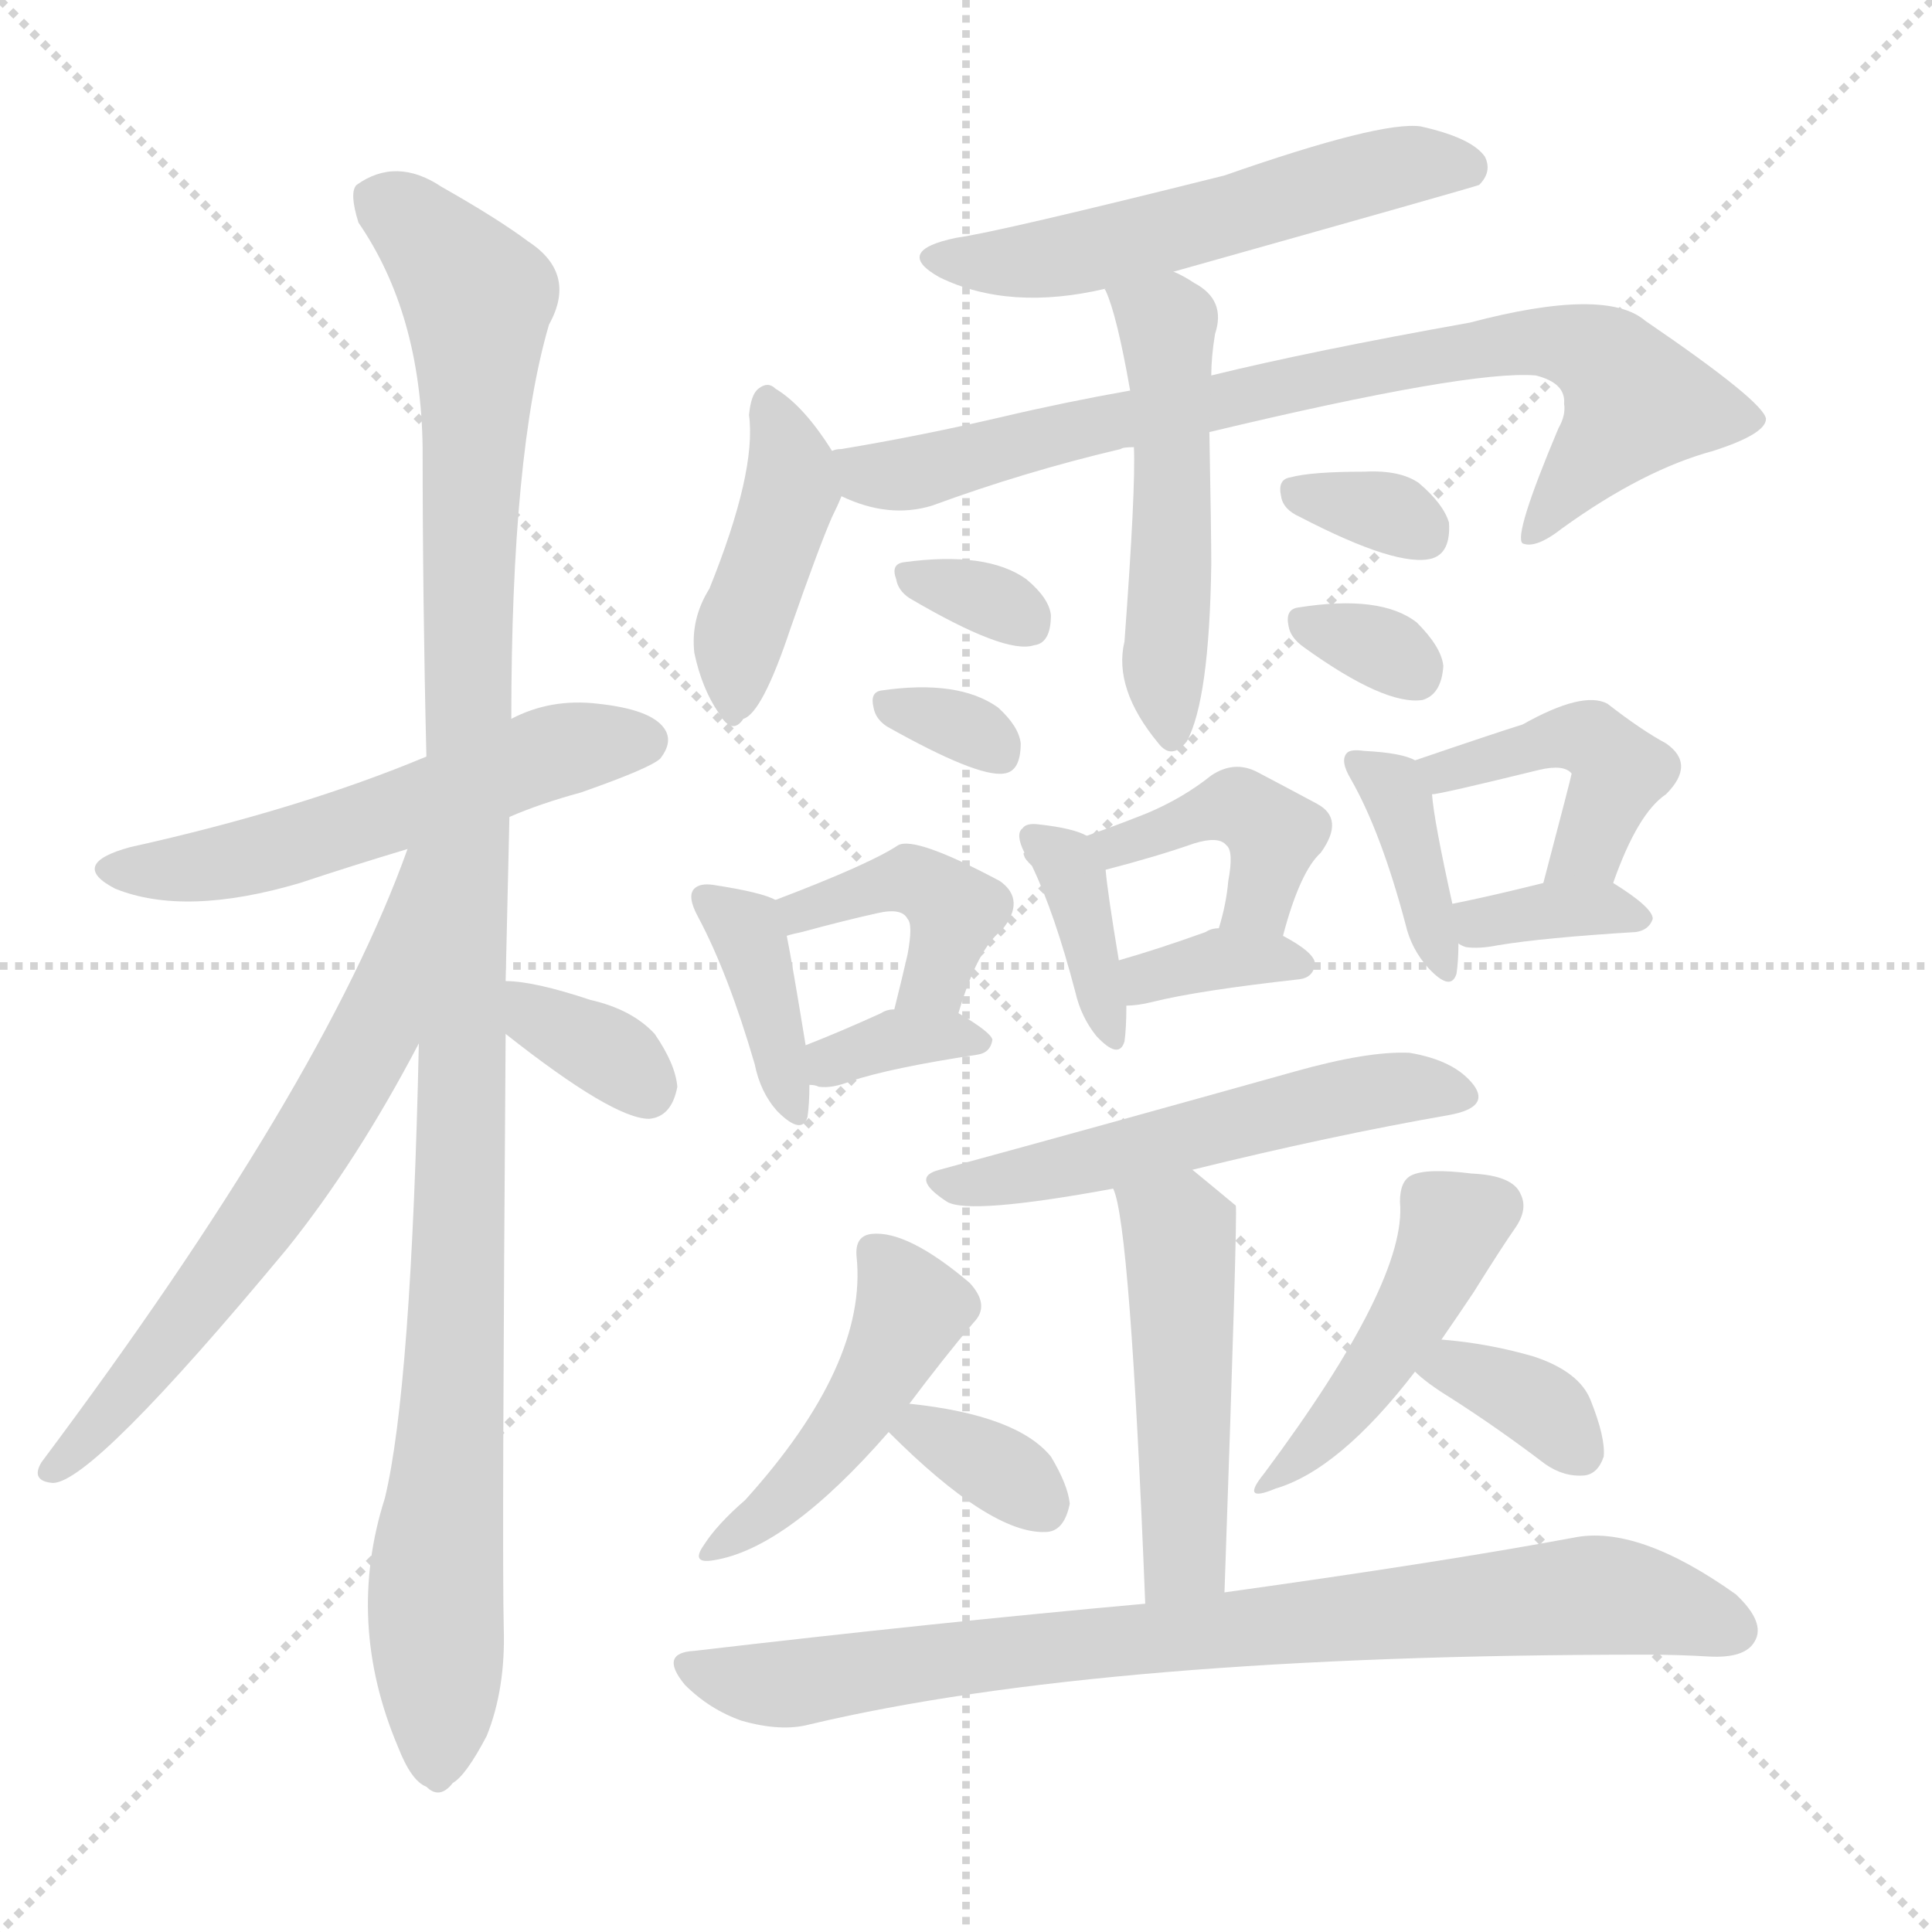 <svg version="1.1" viewBox="0 0 1024 1024" xmlns="http://www.w3.org/2000/svg">
  <g stroke="lightgray" stroke-dasharray="1,1" stroke-width="1" transform="scale(4, 4)">
    <line x1="0" y1="0" x2="256" y2="256"></line>
    <line x1="256" y1="0" x2="0" y2="256"></line>
    <line x1="128" y1="0" x2="128" y2="256"></line>
    <line x1="0" y1="128" x2="256" y2="128"></line>
  </g>
  <g transform="scale(1, -1) translate(0, -900)">
    <style type="text/css">
      
        @keyframes keyframes0 {
          from {
            stroke: blue;
            stroke-dashoffset: 545;
            stroke-width: 128;
          }
          64% {
            animation-timing-function: step-end;
            stroke: blue;
            stroke-dashoffset: 0;
            stroke-width: 128;
          }
          to {
            stroke: black;
            stroke-width: 1024;
          }
        }
        #make-me-a-hanzi-animation-0 {
          animation: keyframes0 0.694s both;
          animation-delay: 0s;
          animation-timing-function: linear;
        }
      
        @keyframes keyframes1 {
          from {
            stroke: blue;
            stroke-dashoffset: 1106;
            stroke-width: 128;
          }
          78% {
            animation-timing-function: step-end;
            stroke: blue;
            stroke-dashoffset: 0;
            stroke-width: 128;
          }
          to {
            stroke: black;
            stroke-width: 1024;
          }
        }
        #make-me-a-hanzi-animation-1 {
          animation: keyframes1 1.15s both;
          animation-delay: 0.694s;
          animation-timing-function: linear;
        }
      
        @keyframes keyframes2 {
          from {
            stroke: blue;
            stroke-dashoffset: 639;
            stroke-width: 128;
          }
          68% {
            animation-timing-function: step-end;
            stroke: blue;
            stroke-dashoffset: 0;
            stroke-width: 128;
          }
          to {
            stroke: black;
            stroke-width: 1024;
          }
        }
        #make-me-a-hanzi-animation-2 {
          animation: keyframes2 0.77s both;
          animation-delay: 1.844s;
          animation-timing-function: linear;
        }
      
        @keyframes keyframes3 {
          from {
            stroke: blue;
            stroke-dashoffset: 344;
            stroke-width: 128;
          }
          53% {
            animation-timing-function: step-end;
            stroke: blue;
            stroke-dashoffset: 0;
            stroke-width: 128;
          }
          to {
            stroke: black;
            stroke-width: 1024;
          }
        }
        #make-me-a-hanzi-animation-3 {
          animation: keyframes3 0.53s both;
          animation-delay: 2.614s;
          animation-timing-function: linear;
        }
      
        @keyframes keyframes4 {
          from {
            stroke: blue;
            stroke-dashoffset: 542;
            stroke-width: 128;
          }
          64% {
            animation-timing-function: step-end;
            stroke: blue;
            stroke-dashoffset: 0;
            stroke-width: 128;
          }
          to {
            stroke: black;
            stroke-width: 1024;
          }
        }
        #make-me-a-hanzi-animation-4 {
          animation: keyframes4 0.691s both;
          animation-delay: 3.144s;
          animation-timing-function: linear;
        }
      
        @keyframes keyframes5 {
          from {
            stroke: blue;
            stroke-dashoffset: 418;
            stroke-width: 128;
          }
          58% {
            animation-timing-function: step-end;
            stroke: blue;
            stroke-dashoffset: 0;
            stroke-width: 128;
          }
          to {
            stroke: black;
            stroke-width: 1024;
          }
        }
        #make-me-a-hanzi-animation-5 {
          animation: keyframes5 0.59s both;
          animation-delay: 3.835s;
          animation-timing-function: linear;
        }
      
        @keyframes keyframes6 {
          from {
            stroke: blue;
            stroke-dashoffset: 792;
            stroke-width: 128;
          }
          72% {
            animation-timing-function: step-end;
            stroke: blue;
            stroke-dashoffset: 0;
            stroke-width: 128;
          }
          to {
            stroke: black;
            stroke-width: 1024;
          }
        }
        #make-me-a-hanzi-animation-6 {
          animation: keyframes6 0.895s both;
          animation-delay: 4.425s;
          animation-timing-function: linear;
        }
      
        @keyframes keyframes7 {
          from {
            stroke: blue;
            stroke-dashoffset: 497;
            stroke-width: 128;
          }
          62% {
            animation-timing-function: step-end;
            stroke: blue;
            stroke-dashoffset: 0;
            stroke-width: 128;
          }
          to {
            stroke: black;
            stroke-width: 1024;
          }
        }
        #make-me-a-hanzi-animation-7 {
          animation: keyframes7 0.654s both;
          animation-delay: 5.319s;
          animation-timing-function: linear;
        }
      
        @keyframes keyframes8 {
          from {
            stroke: blue;
            stroke-dashoffset: 320;
            stroke-width: 128;
          }
          51% {
            animation-timing-function: step-end;
            stroke: blue;
            stroke-dashoffset: 0;
            stroke-width: 128;
          }
          to {
            stroke: black;
            stroke-width: 1024;
          }
        }
        #make-me-a-hanzi-animation-8 {
          animation: keyframes8 0.51s both;
          animation-delay: 5.974s;
          animation-timing-function: linear;
        }
      
        @keyframes keyframes9 {
          from {
            stroke: blue;
            stroke-dashoffset: 316;
            stroke-width: 128;
          }
          51% {
            animation-timing-function: step-end;
            stroke: blue;
            stroke-dashoffset: 0;
            stroke-width: 128;
          }
          to {
            stroke: black;
            stroke-width: 1024;
          }
        }
        #make-me-a-hanzi-animation-9 {
          animation: keyframes9 0.507s both;
          animation-delay: 6.484s;
          animation-timing-function: linear;
        }
      
        @keyframes keyframes10 {
          from {
            stroke: blue;
            stroke-dashoffset: 324;
            stroke-width: 128;
          }
          51% {
            animation-timing-function: step-end;
            stroke: blue;
            stroke-dashoffset: 0;
            stroke-width: 128;
          }
          to {
            stroke: black;
            stroke-width: 1024;
          }
        }
        #make-me-a-hanzi-animation-10 {
          animation: keyframes10 0.514s both;
          animation-delay: 6.991s;
          animation-timing-function: linear;
        }
      
        @keyframes keyframes11 {
          from {
            stroke: blue;
            stroke-dashoffset: 318;
            stroke-width: 128;
          }
          51% {
            animation-timing-function: step-end;
            stroke: blue;
            stroke-dashoffset: 0;
            stroke-width: 128;
          }
          to {
            stroke: black;
            stroke-width: 1024;
          }
        }
        #make-me-a-hanzi-animation-11 {
          animation: keyframes11 0.509s both;
          animation-delay: 7.505s;
          animation-timing-function: linear;
        }
      
        @keyframes keyframes12 {
          from {
            stroke: blue;
            stroke-dashoffset: 380;
            stroke-width: 128;
          }
          55% {
            animation-timing-function: step-end;
            stroke: blue;
            stroke-dashoffset: 0;
            stroke-width: 128;
          }
          to {
            stroke: black;
            stroke-width: 1024;
          }
        }
        #make-me-a-hanzi-animation-12 {
          animation: keyframes12 0.559s both;
          animation-delay: 8.014s;
          animation-timing-function: linear;
        }
      
        @keyframes keyframes13 {
          from {
            stroke: blue;
            stroke-dashoffset: 408;
            stroke-width: 128;
          }
          57% {
            animation-timing-function: step-end;
            stroke: blue;
            stroke-dashoffset: 0;
            stroke-width: 128;
          }
          to {
            stroke: black;
            stroke-width: 1024;
          }
        }
        #make-me-a-hanzi-animation-13 {
          animation: keyframes13 0.582s both;
          animation-delay: 8.573s;
          animation-timing-function: linear;
        }
      
        @keyframes keyframes14 {
          from {
            stroke: blue;
            stroke-dashoffset: 346;
            stroke-width: 128;
          }
          53% {
            animation-timing-function: step-end;
            stroke: blue;
            stroke-dashoffset: 0;
            stroke-width: 128;
          }
          to {
            stroke: black;
            stroke-width: 1024;
          }
        }
        #make-me-a-hanzi-animation-14 {
          animation: keyframes14 0.532s both;
          animation-delay: 9.155s;
          animation-timing-function: linear;
        }
      
        @keyframes keyframes15 {
          from {
            stroke: blue;
            stroke-dashoffset: 369;
            stroke-width: 128;
          }
          55% {
            animation-timing-function: step-end;
            stroke: blue;
            stroke-dashoffset: 0;
            stroke-width: 128;
          }
          to {
            stroke: black;
            stroke-width: 1024;
          }
        }
        #make-me-a-hanzi-animation-15 {
          animation: keyframes15 0.55s both;
          animation-delay: 9.687s;
          animation-timing-function: linear;
        }
      
        @keyframes keyframes16 {
          from {
            stroke: blue;
            stroke-dashoffset: 412;
            stroke-width: 128;
          }
          57% {
            animation-timing-function: step-end;
            stroke: blue;
            stroke-dashoffset: 0;
            stroke-width: 128;
          }
          to {
            stroke: black;
            stroke-width: 1024;
          }
        }
        #make-me-a-hanzi-animation-16 {
          animation: keyframes16 0.585s both;
          animation-delay: 10.237s;
          animation-timing-function: linear;
        }
      
        @keyframes keyframes17 {
          from {
            stroke: blue;
            stroke-dashoffset: 348;
            stroke-width: 128;
          }
          53% {
            animation-timing-function: step-end;
            stroke: blue;
            stroke-dashoffset: 0;
            stroke-width: 128;
          }
          to {
            stroke: black;
            stroke-width: 1024;
          }
        }
        #make-me-a-hanzi-animation-17 {
          animation: keyframes17 0.533s both;
          animation-delay: 10.822s;
          animation-timing-function: linear;
        }
      
        @keyframes keyframes18 {
          from {
            stroke: blue;
            stroke-dashoffset: 376;
            stroke-width: 128;
          }
          55% {
            animation-timing-function: step-end;
            stroke: blue;
            stroke-dashoffset: 0;
            stroke-width: 128;
          }
          to {
            stroke: black;
            stroke-width: 1024;
          }
        }
        #make-me-a-hanzi-animation-18 {
          animation: keyframes18 0.556s both;
          animation-delay: 11.355s;
          animation-timing-function: linear;
        }
      
        @keyframes keyframes19 {
          from {
            stroke: blue;
            stroke-dashoffset: 431;
            stroke-width: 128;
          }
          58% {
            animation-timing-function: step-end;
            stroke: blue;
            stroke-dashoffset: 0;
            stroke-width: 128;
          }
          to {
            stroke: black;
            stroke-width: 1024;
          }
        }
        #make-me-a-hanzi-animation-19 {
          animation: keyframes19 0.601s both;
          animation-delay: 11.911s;
          animation-timing-function: linear;
        }
      
        @keyframes keyframes20 {
          from {
            stroke: blue;
            stroke-dashoffset: 354;
            stroke-width: 128;
          }
          54% {
            animation-timing-function: step-end;
            stroke: blue;
            stroke-dashoffset: 0;
            stroke-width: 128;
          }
          to {
            stroke: black;
            stroke-width: 1024;
          }
        }
        #make-me-a-hanzi-animation-20 {
          animation: keyframes20 0.538s both;
          animation-delay: 12.512s;
          animation-timing-function: linear;
        }
      
        @keyframes keyframes21 {
          from {
            stroke: blue;
            stroke-dashoffset: 535;
            stroke-width: 128;
          }
          64% {
            animation-timing-function: step-end;
            stroke: blue;
            stroke-dashoffset: 0;
            stroke-width: 128;
          }
          to {
            stroke: black;
            stroke-width: 1024;
          }
        }
        #make-me-a-hanzi-animation-21 {
          animation: keyframes21 0.685s both;
          animation-delay: 13.05s;
          animation-timing-function: linear;
        }
      
        @keyframes keyframes22 {
          from {
            stroke: blue;
            stroke-dashoffset: 485;
            stroke-width: 128;
          }
          61% {
            animation-timing-function: step-end;
            stroke: blue;
            stroke-dashoffset: 0;
            stroke-width: 128;
          }
          to {
            stroke: black;
            stroke-width: 1024;
          }
        }
        #make-me-a-hanzi-animation-22 {
          animation: keyframes22 0.645s both;
          animation-delay: 13.736s;
          animation-timing-function: linear;
        }
      
        @keyframes keyframes23 {
          from {
            stroke: blue;
            stroke-dashoffset: 453;
            stroke-width: 128;
          }
          60% {
            animation-timing-function: step-end;
            stroke: blue;
            stroke-dashoffset: 0;
            stroke-width: 128;
          }
          to {
            stroke: black;
            stroke-width: 1024;
          }
        }
        #make-me-a-hanzi-animation-23 {
          animation: keyframes23 0.619s both;
          animation-delay: 14.38s;
          animation-timing-function: linear;
        }
      
        @keyframes keyframes24 {
          from {
            stroke: blue;
            stroke-dashoffset: 338;
            stroke-width: 128;
          }
          52% {
            animation-timing-function: step-end;
            stroke: blue;
            stroke-dashoffset: 0;
            stroke-width: 128;
          }
          to {
            stroke: black;
            stroke-width: 1024;
          }
        }
        #make-me-a-hanzi-animation-24 {
          animation: keyframes24 0.525s both;
          animation-delay: 14.999s;
          animation-timing-function: linear;
        }
      
        @keyframes keyframes25 {
          from {
            stroke: blue;
            stroke-dashoffset: 442;
            stroke-width: 128;
          }
          59% {
            animation-timing-function: step-end;
            stroke: blue;
            stroke-dashoffset: 0;
            stroke-width: 128;
          }
          to {
            stroke: black;
            stroke-width: 1024;
          }
        }
        #make-me-a-hanzi-animation-25 {
          animation: keyframes25 0.61s both;
          animation-delay: 15.524s;
          animation-timing-function: linear;
        }
      
        @keyframes keyframes26 {
          from {
            stroke: blue;
            stroke-dashoffset: 348;
            stroke-width: 128;
          }
          53% {
            animation-timing-function: step-end;
            stroke: blue;
            stroke-dashoffset: 0;
            stroke-width: 128;
          }
          to {
            stroke: black;
            stroke-width: 1024;
          }
        }
        #make-me-a-hanzi-animation-26 {
          animation: keyframes26 0.533s both;
          animation-delay: 16.134s;
          animation-timing-function: linear;
        }
      
        @keyframes keyframes27 {
          from {
            stroke: blue;
            stroke-dashoffset: 815;
            stroke-width: 128;
          }
          73% {
            animation-timing-function: step-end;
            stroke: blue;
            stroke-dashoffset: 0;
            stroke-width: 128;
          }
          to {
            stroke: black;
            stroke-width: 1024;
          }
        }
        #make-me-a-hanzi-animation-27 {
          animation: keyframes27 0.913s both;
          animation-delay: 16.667s;
          animation-timing-function: linear;
        }
      
    </style>
    
      <path d="M 270 467 Q 286 474 308 480 Q 345 493 350 498 Q 357 507 352 514 Q 345 524 317 527 Q 292 530 271 519 L 226 499 Q 159 471 69 451 Q 36 442 61 429 Q 98 414 159 432 Q 186 441 216 450 L 270 467 Z" fill="lightgray"></path>
    
      <path d="M 222 347 Q 218 164 204 106 Q 183 40 211 -26 Q 218 -44 226 -47 Q 233 -54 240 -45 Q 247 -41 258 -20 Q 268 5 267 37 Q 266 77 268 352 L 268 380 Q 269 422 270 467 L 271 519 Q 271 660 291 728 Q 306 755 280 772 Q 264 784 234 801 Q 210 817 189 802 Q 185 798 190 782 Q 223 734 224 663 Q 224 582 226 499 L 222 347 Z" fill="lightgray"></path>
    
      <path d="M 216 450 Q 171 324 22 125 Q 16 115 28 114 Q 49 114 152 238 Q 189 284 222 347 C 292 478 226 478 216 450 Z" fill="lightgray"></path>
    
      <path d="M 268 352 Q 325 307 344 307 Q 356 308 359 324 Q 358 336 347 352 Q 335 365 313 370 Q 283 380 268 380 C 238 381 244 371 268 352 Z" fill="lightgray"></path>
    
      <path d="M 622 756 Q 782 801 784 802 Q 791 809 787 817 Q 780 827 753 833 Q 732 836 649 807 Q 529 777 507 774 Q 473 767 498 753 Q 535 735 586 747 L 622 756 Z" fill="lightgray"></path>
    
      <path d="M 441 661 Q 426 685 411 694 Q 407 698 402 694 Q 398 691 397 680 Q 401 650 376 588 Q 366 572 368 554 Q 372 535 381 522 Q 388 510 394 519 Q 404 522 419 567 Q 434 610 441 626 Q 444 632 446 637 C 450 647 450 647 441 661 Z" fill="lightgray"></path>
    
      <path d="M 641 671 Q 779 704 814 701 Q 830 697 829 686 Q 830 680 826 673 Q 802 616 807 612 Q 814 609 828 620 Q 871 651 908 661 Q 936 670 936 678 Q 935 687 872 730 Q 851 748 779 729 Q 695 714 642 701 L 599 693 Q 565 687 531 679 Q 488 669 446 662 Q 443 662 441 661 C 411 656 418 647 446 637 Q 471 625 494 632 Q 543 650 594 662 Q 595 663 601 663 L 641 671 Z" fill="lightgray"></path>
    
      <path d="M 601 663 Q 602 641 596 560 Q 590 535 614 506 Q 621 497 629 507 Q 641 529 642 601 Q 642 617 641 671 L 642 701 Q 642 711 644 723 Q 650 741 633 750 Q 627 754 622 756 C 595 770 576 775 586 747 Q 585 747 586 746 Q 592 733 599 693 L 601 663 Z" fill="lightgray"></path>
    
      <path d="M 482 583 Q 533 553 548 558 Q 557 559 557 574 Q 556 583 544 593 Q 523 608 479 602 Q 472 601 475 593 Q 476 587 482 583 Z" fill="lightgray"></path>
    
      <path d="M 470 515 Q 518 488 532 490 Q 541 491 541 506 Q 540 515 529 525 Q 508 540 467 534 Q 461 533 463 525 Q 464 519 470 515 Z" fill="lightgray"></path>
    
      <path d="M 689 626 Q 741 599 759 604 Q 769 607 768 623 Q 765 633 752 644 Q 742 651 723 650 Q 695 650 684 647 Q 677 646 679 637 Q 680 630 689 626 Z" fill="lightgray"></path>
    
      <path d="M 691 557 Q 734 526 754 529 Q 764 532 765 547 Q 764 557 751 570 Q 732 585 688 578 Q 681 577 683 568 Q 684 562 691 557 Z" fill="lightgray"></path>
    
      <path d="M 411 423 Q 404 427 378 431 Q 371 432 368 429 Q 364 425 370 414 Q 386 384 400 336 Q 403 321 412 311 Q 425 298 428 308 Q 429 315 429 325 L 427 346 Q 420 389 417 404 C 414 422 414 422 411 423 Z" fill="lightgray"></path>
    
      <path d="M 508 363 Q 518 397 531 407 Q 544 423 530 433 Q 485 457 476 452 Q 461 442 411 423 C 383 412 388 396 417 404 Q 420 405 425 406 Q 447 412 465 416 Q 478 419 481 413 Q 484 410 481 394 Q 478 381 474 365 C 467 336 499 334 508 363 Z" fill="lightgray"></path>
    
      <path d="M 429 325 Q 432 325 434 324 Q 441 323 451 327 Q 472 334 518 341 Q 525 342 526 349 Q 525 353 508 363 L 474 365 Q 470 365 467 363 Q 445 353 427 346 C 399 335 399 329 429 325 Z" fill="lightgray"></path>
    
      <path d="M 576 457 Q 569 461 551 463 Q 544 464 542 461 Q 538 458 543 448 Q 542 448 543 446 Q 543 445 547 441 Q 559 416 570 374 Q 573 361 581 351 Q 593 338 596 348 Q 597 355 597 367 L 593 391 Q 587 427 586 439 C 585 453 585 453 576 457 Z" fill="lightgray"></path>
    
      <path d="M 680 404 Q 689 438 700 448 Q 713 466 698 474 Q 685 481 666 491 Q 654 497 642 489 Q 627 477 608 469 Q 593 463 576 457 C 548 447 557 431 586 439 Q 613 446 633 453 Q 646 457 650 452 Q 654 449 651 433 Q 650 421 646 408 C 638 379 672 375 680 404 Z" fill="lightgray"></path>
    
      <path d="M 597 367 Q 603 367 611 369 Q 635 375 689 381 Q 696 382 697 389 Q 697 395 680 404 L 646 408 Q 642 408 639 406 Q 614 397 593 391 C 564 383 567 366 597 367 Z" fill="lightgray"></path>
    
      <path d="M 750 497 Q 743 501 723 502 Q 716 503 714 501 Q 710 497 716 487 Q 732 459 745 410 Q 748 397 757 387 Q 769 374 772 384 Q 773 391 773 400 L 770 420 Q 760 465 759 479 C 758 494 758 494 750 497 Z" fill="lightgray"></path>
    
      <path d="M 855 432 Q 868 469 883 479 Q 899 495 883 506 Q 870 513 852 527 Q 839 534 807 516 Q 794 512 750 497 C 722 487 729 474 759 479 Q 763 479 816 492 Q 829 495 833 490 Q 833 489 818 432 C 810 403 845 404 855 432 Z" fill="lightgray"></path>
    
      <path d="M 773 400 Q 774 399 777 398 Q 784 397 794 399 Q 818 403 867 406 Q 874 407 876 413 Q 876 419 855 432 C 845 439 845 439 818 432 Q 790 425 770 421 Q 769 421 770 420 C 755 410 755 410 773 400 Z" fill="lightgray"></path>
    
      <path d="M 632 280 Q 705 298 768 309 Q 790 313 781 325 Q 771 338 747 342 Q 725 343 686 332 Q 586 304 498 280 Q 482 276 502 263 Q 514 256 590 270 L 632 280 Z" fill="lightgray"></path>
    
      <path d="M 649 56 Q 656 257 655 261 Q 643 271 632 280 C 609 299 581 299 590 270 Q 599 252 607 50 C 608 20 648 26 649 56 Z" fill="lightgray"></path>
    
      <path d="M 482 156 Q 500 180 516 199 Q 525 208 514 220 Q 481 248 462 246 Q 453 245 454 234 Q 460 177 395 105 Q 380 92 373 81 Q 366 71 378 73 Q 417 79 471 141 L 482 156 Z" fill="lightgray"></path>
    
      <path d="M 471 141 Q 525 87 554 88 Q 564 88 567 103 Q 566 113 557 128 Q 539 150 482 156 C 453 159 453 159 471 141 Z" fill="lightgray"></path>
    
      <path d="M 764 190 Q 773 203 781 215 Q 796 239 803 249 Q 810 259 806 267 Q 802 277 780 278 Q 756 281 748 277 Q 742 274 742 263 Q 746 221 670 119 Q 657 103 676 111 Q 710 121 750 173 L 764 190 Z" fill="lightgray"></path>
    
      <path d="M 750 173 Q 756 167 769 159 Q 794 143 819 124 Q 829 117 840 118 Q 847 119 850 128 Q 851 138 843 158 Q 837 173 813 181 Q 789 188 764 190 C 734 193 728 193 750 173 Z" fill="lightgray"></path>
    
      <path d="M 607 50 Q 496 40 368 25 Q 349 24 363 7 Q 376 -6 393 -12 Q 414 -18 429 -14 Q 585 23 873 23 Q 889 23 906 22 Q 925 21 930 30 Q 936 40 920 55 Q 868 92 834 85 Q 764 72 649 56 L 607 50 Z" fill="lightgray"></path>
    
    
      <clipPath id="make-me-a-hanzi-clip-0">
        <path d="M 270 467 Q 286 474 308 480 Q 345 493 350 498 Q 357 507 352 514 Q 345 524 317 527 Q 292 530 271 519 L 226 499 Q 159 471 69 451 Q 36 442 61 429 Q 98 414 159 432 Q 186 441 216 450 L 270 467 Z"></path>
      </clipPath>
      <path clip-path="url(#make-me-a-hanzi-clip-0)" d="M 63 441 L 129 445 L 287 500 L 342 507" fill="none" id="make-me-a-hanzi-animation-0" stroke-dasharray="417 834" stroke-linecap="round"></path>
    
      <clipPath id="make-me-a-hanzi-clip-1">
        <path d="M 222 347 Q 218 164 204 106 Q 183 40 211 -26 Q 218 -44 226 -47 Q 233 -54 240 -45 Q 247 -41 258 -20 Q 268 5 267 37 Q 266 77 268 352 L 268 380 Q 269 422 270 467 L 271 519 Q 271 660 291 728 Q 306 755 280 772 Q 264 784 234 801 Q 210 817 189 802 Q 185 798 190 782 Q 223 734 224 663 Q 224 582 226 499 L 222 347 Z"></path>
      </clipPath>
      <path clip-path="url(#make-me-a-hanzi-clip-1)" d="M 201 795 L 253 742 L 245 263 L 231 65 L 231 -33" fill="none" id="make-me-a-hanzi-animation-1" stroke-dasharray="978 1956" stroke-linecap="round"></path>
    
      <clipPath id="make-me-a-hanzi-clip-2">
        <path d="M 216 450 Q 171 324 22 125 Q 16 115 28 114 Q 49 114 152 238 Q 189 284 222 347 C 292 478 226 478 216 450 Z"></path>
      </clipPath>
      <path clip-path="url(#make-me-a-hanzi-clip-2)" d="M 222 445 L 198 351 L 169 301 L 84 181 L 29 121" fill="none" id="make-me-a-hanzi-animation-2" stroke-dasharray="511 1022" stroke-linecap="round"></path>
    
      <clipPath id="make-me-a-hanzi-clip-3">
        <path d="M 268 352 Q 325 307 344 307 Q 356 308 359 324 Q 358 336 347 352 Q 335 365 313 370 Q 283 380 268 380 C 238 381 244 371 268 352 Z"></path>
      </clipPath>
      <path clip-path="url(#make-me-a-hanzi-clip-3)" d="M 273 373 L 287 358 L 328 339 L 343 322" fill="none" id="make-me-a-hanzi-animation-3" stroke-dasharray="216 432" stroke-linecap="round"></path>
    
      <clipPath id="make-me-a-hanzi-clip-4">
        <path d="M 622 756 Q 782 801 784 802 Q 791 809 787 817 Q 780 827 753 833 Q 732 836 649 807 Q 529 777 507 774 Q 473 767 498 753 Q 535 735 586 747 L 622 756 Z"></path>
      </clipPath>
      <path clip-path="url(#make-me-a-hanzi-clip-4)" d="M 500 765 L 560 763 L 743 812 L 780 811" fill="none" id="make-me-a-hanzi-animation-4" stroke-dasharray="414 828" stroke-linecap="round"></path>
    
      <clipPath id="make-me-a-hanzi-clip-5">
        <path d="M 441 661 Q 426 685 411 694 Q 407 698 402 694 Q 398 691 397 680 Q 401 650 376 588 Q 366 572 368 554 Q 372 535 381 522 Q 388 510 394 519 Q 404 522 419 567 Q 434 610 441 626 Q 444 632 446 637 C 450 647 450 647 441 661 Z"></path>
      </clipPath>
      <path clip-path="url(#make-me-a-hanzi-clip-5)" d="M 407 685 L 419 656 L 419 640 L 391 560 L 390 530" fill="none" id="make-me-a-hanzi-animation-5" stroke-dasharray="290 580" stroke-linecap="round"></path>
    
      <clipPath id="make-me-a-hanzi-clip-6">
        <path d="M 641 671 Q 779 704 814 701 Q 830 697 829 686 Q 830 680 826 673 Q 802 616 807 612 Q 814 609 828 620 Q 871 651 908 661 Q 936 670 936 678 Q 935 687 872 730 Q 851 748 779 729 Q 695 714 642 701 L 599 693 Q 565 687 531 679 Q 488 669 446 662 Q 443 662 441 661 C 411 656 418 647 446 637 Q 471 625 494 632 Q 543 650 594 662 Q 595 663 601 663 L 641 671 Z"></path>
      </clipPath>
      <path clip-path="url(#make-me-a-hanzi-clip-6)" d="M 445 656 L 460 648 L 495 651 L 595 678 L 814 720 L 844 714 L 867 687 L 811 615" fill="none" id="make-me-a-hanzi-animation-6" stroke-dasharray="664 1328" stroke-linecap="round"></path>
    
      <clipPath id="make-me-a-hanzi-clip-7">
        <path d="M 601 663 Q 602 641 596 560 Q 590 535 614 506 Q 621 497 629 507 Q 641 529 642 601 Q 642 617 641 671 L 642 701 Q 642 711 644 723 Q 650 741 633 750 Q 627 754 622 756 C 595 770 576 775 586 747 Q 585 747 586 746 Q 592 733 599 693 L 601 663 Z"></path>
      </clipPath>
      <path clip-path="url(#make-me-a-hanzi-clip-7)" d="M 593 747 L 619 720 L 621 516" fill="none" id="make-me-a-hanzi-animation-7" stroke-dasharray="369 738" stroke-linecap="round"></path>
    
      <clipPath id="make-me-a-hanzi-clip-8">
        <path d="M 482 583 Q 533 553 548 558 Q 557 559 557 574 Q 556 583 544 593 Q 523 608 479 602 Q 472 601 475 593 Q 476 587 482 583 Z"></path>
      </clipPath>
      <path clip-path="url(#make-me-a-hanzi-clip-8)" d="M 486 593 L 524 583 L 545 570" fill="none" id="make-me-a-hanzi-animation-8" stroke-dasharray="192 384" stroke-linecap="round"></path>
    
      <clipPath id="make-me-a-hanzi-clip-9">
        <path d="M 470 515 Q 518 488 532 490 Q 541 491 541 506 Q 540 515 529 525 Q 508 540 467 534 Q 461 533 463 525 Q 464 519 470 515 Z"></path>
      </clipPath>
      <path clip-path="url(#make-me-a-hanzi-clip-9)" d="M 474 525 L 516 512 L 529 502" fill="none" id="make-me-a-hanzi-animation-9" stroke-dasharray="188 376" stroke-linecap="round"></path>
    
      <clipPath id="make-me-a-hanzi-clip-10">
        <path d="M 689 626 Q 741 599 759 604 Q 769 607 768 623 Q 765 633 752 644 Q 742 651 723 650 Q 695 650 684 647 Q 677 646 679 637 Q 680 630 689 626 Z"></path>
      </clipPath>
      <path clip-path="url(#make-me-a-hanzi-clip-10)" d="M 690 638 L 730 630 L 754 618" fill="none" id="make-me-a-hanzi-animation-10" stroke-dasharray="196 392" stroke-linecap="round"></path>
    
      <clipPath id="make-me-a-hanzi-clip-11">
        <path d="M 691 557 Q 734 526 754 529 Q 764 532 765 547 Q 764 557 751 570 Q 732 585 688 578 Q 681 577 683 568 Q 684 562 691 557 Z"></path>
      </clipPath>
      <path clip-path="url(#make-me-a-hanzi-clip-11)" d="M 695 568 L 741 552 L 750 542" fill="none" id="make-me-a-hanzi-animation-11" stroke-dasharray="190 380" stroke-linecap="round"></path>
    
      <clipPath id="make-me-a-hanzi-clip-12">
        <path d="M 411 423 Q 404 427 378 431 Q 371 432 368 429 Q 364 425 370 414 Q 386 384 400 336 Q 403 321 412 311 Q 425 298 428 308 Q 429 315 429 325 L 427 346 Q 420 389 417 404 C 414 422 414 422 411 423 Z"></path>
      </clipPath>
      <path clip-path="url(#make-me-a-hanzi-clip-12)" d="M 375 422 L 395 408 L 420 312" fill="none" id="make-me-a-hanzi-animation-12" stroke-dasharray="252 504" stroke-linecap="round"></path>
    
      <clipPath id="make-me-a-hanzi-clip-13">
        <path d="M 508 363 Q 518 397 531 407 Q 544 423 530 433 Q 485 457 476 452 Q 461 442 411 423 C 383 412 388 396 417 404 Q 420 405 425 406 Q 447 412 465 416 Q 478 419 481 413 Q 484 410 481 394 Q 478 381 474 365 C 467 336 499 334 508 363 Z"></path>
      </clipPath>
      <path clip-path="url(#make-me-a-hanzi-clip-13)" d="M 420 410 L 425 418 L 470 432 L 495 429 L 505 416 L 504 407 L 496 382 L 480 372" fill="none" id="make-me-a-hanzi-animation-13" stroke-dasharray="280 560" stroke-linecap="round"></path>
    
      <clipPath id="make-me-a-hanzi-clip-14">
        <path d="M 429 325 Q 432 325 434 324 Q 441 323 451 327 Q 472 334 518 341 Q 525 342 526 349 Q 525 353 508 363 L 474 365 Q 470 365 467 363 Q 445 353 427 346 C 399 335 399 329 429 325 Z"></path>
      </clipPath>
      <path clip-path="url(#make-me-a-hanzi-clip-14)" d="M 433 331 L 479 350 L 519 348" fill="none" id="make-me-a-hanzi-animation-14" stroke-dasharray="218 436" stroke-linecap="round"></path>
    
      <clipPath id="make-me-a-hanzi-clip-15">
        <path d="M 576 457 Q 569 461 551 463 Q 544 464 542 461 Q 538 458 543 448 Q 542 448 543 446 Q 543 445 547 441 Q 559 416 570 374 Q 573 361 581 351 Q 593 338 596 348 Q 597 355 597 367 L 593 391 Q 587 427 586 439 C 585 453 585 453 576 457 Z"></path>
      </clipPath>
      <path clip-path="url(#make-me-a-hanzi-clip-15)" d="M 548 455 L 569 435 L 589 353" fill="none" id="make-me-a-hanzi-animation-15" stroke-dasharray="241 482" stroke-linecap="round"></path>
    
      <clipPath id="make-me-a-hanzi-clip-16">
        <path d="M 680 404 Q 689 438 700 448 Q 713 466 698 474 Q 685 481 666 491 Q 654 497 642 489 Q 627 477 608 469 Q 593 463 576 457 C 548 447 557 431 586 439 Q 613 446 633 453 Q 646 457 650 452 Q 654 449 651 433 Q 650 421 646 408 C 638 379 672 375 680 404 Z"></path>
      </clipPath>
      <path clip-path="url(#make-me-a-hanzi-clip-16)" d="M 583 455 L 592 451 L 646 472 L 662 470 L 675 457 L 674 447 L 665 420 L 652 413" fill="none" id="make-me-a-hanzi-animation-16" stroke-dasharray="284 568" stroke-linecap="round"></path>
    
      <clipPath id="make-me-a-hanzi-clip-17">
        <path d="M 597 367 Q 603 367 611 369 Q 635 375 689 381 Q 696 382 697 389 Q 697 395 680 404 L 646 408 Q 642 408 639 406 Q 614 397 593 391 C 564 383 567 366 597 367 Z"></path>
      </clipPath>
      <path clip-path="url(#make-me-a-hanzi-clip-17)" d="M 603 374 L 608 382 L 647 392 L 689 389" fill="none" id="make-me-a-hanzi-animation-17" stroke-dasharray="220 440" stroke-linecap="round"></path>
    
      <clipPath id="make-me-a-hanzi-clip-18">
        <path d="M 750 497 Q 743 501 723 502 Q 716 503 714 501 Q 710 497 716 487 Q 732 459 745 410 Q 748 397 757 387 Q 769 374 772 384 Q 773 391 773 400 L 770 420 Q 760 465 759 479 C 758 494 758 494 750 497 Z"></path>
      </clipPath>
      <path clip-path="url(#make-me-a-hanzi-clip-18)" d="M 719 495 L 743 473 L 765 388" fill="none" id="make-me-a-hanzi-animation-18" stroke-dasharray="248 496" stroke-linecap="round"></path>
    
      <clipPath id="make-me-a-hanzi-clip-19">
        <path d="M 855 432 Q 868 469 883 479 Q 899 495 883 506 Q 870 513 852 527 Q 839 534 807 516 Q 794 512 750 497 C 722 487 729 474 759 479 Q 763 479 816 492 Q 829 495 833 490 Q 833 489 818 432 C 810 403 845 404 855 432 Z"></path>
      </clipPath>
      <path clip-path="url(#make-me-a-hanzi-clip-19)" d="M 761 485 L 767 492 L 802 498 L 822 509 L 846 507 L 858 491 L 843 451 L 824 444" fill="none" id="make-me-a-hanzi-animation-19" stroke-dasharray="303 606" stroke-linecap="round"></path>
    
      <clipPath id="make-me-a-hanzi-clip-20">
        <path d="M 773 400 Q 774 399 777 398 Q 784 397 794 399 Q 818 403 867 406 Q 874 407 876 413 Q 876 419 855 432 C 845 439 845 439 818 432 Q 790 425 770 421 Q 769 421 770 420 C 755 410 755 410 773 400 Z"></path>
      </clipPath>
      <path clip-path="url(#make-me-a-hanzi-clip-20)" d="M 776 421 L 785 411 L 849 419 L 868 413" fill="none" id="make-me-a-hanzi-animation-20" stroke-dasharray="226 452" stroke-linecap="round"></path>
    
      <clipPath id="make-me-a-hanzi-clip-21">
        <path d="M 632 280 Q 705 298 768 309 Q 790 313 781 325 Q 771 338 747 342 Q 725 343 686 332 Q 586 304 498 280 Q 482 276 502 263 Q 514 256 590 270 L 632 280 Z"></path>
      </clipPath>
      <path clip-path="url(#make-me-a-hanzi-clip-21)" d="M 499 271 L 576 282 L 729 321 L 772 319" fill="none" id="make-me-a-hanzi-animation-21" stroke-dasharray="407 814" stroke-linecap="round"></path>
    
      <clipPath id="make-me-a-hanzi-clip-22">
        <path d="M 649 56 Q 656 257 655 261 Q 643 271 632 280 C 609 299 581 299 590 270 Q 599 252 607 50 C 608 20 648 26 649 56 Z"></path>
      </clipPath>
      <path clip-path="url(#make-me-a-hanzi-clip-22)" d="M 597 271 L 625 247 L 626 235 L 629 76 L 612 64" fill="none" id="make-me-a-hanzi-animation-22" stroke-dasharray="357 714" stroke-linecap="round"></path>
    
      <clipPath id="make-me-a-hanzi-clip-23">
        <path d="M 482 156 Q 500 180 516 199 Q 525 208 514 220 Q 481 248 462 246 Q 453 245 454 234 Q 460 177 395 105 Q 380 92 373 81 Q 366 71 378 73 Q 417 79 471 141 L 482 156 Z"></path>
      </clipPath>
      <path clip-path="url(#make-me-a-hanzi-clip-23)" d="M 466 234 L 483 206 L 468 175 L 418 108 L 381 81" fill="none" id="make-me-a-hanzi-animation-23" stroke-dasharray="325 650" stroke-linecap="round"></path>
    
      <clipPath id="make-me-a-hanzi-clip-24">
        <path d="M 471 141 Q 525 87 554 88 Q 564 88 567 103 Q 566 113 557 128 Q 539 150 482 156 C 453 159 453 159 471 141 Z"></path>
      </clipPath>
      <path clip-path="url(#make-me-a-hanzi-clip-24)" d="M 483 138 L 490 142 L 516 129 L 552 103" fill="none" id="make-me-a-hanzi-animation-24" stroke-dasharray="210 420" stroke-linecap="round"></path>
    
      <clipPath id="make-me-a-hanzi-clip-25">
        <path d="M 764 190 Q 773 203 781 215 Q 796 239 803 249 Q 810 259 806 267 Q 802 277 780 278 Q 756 281 748 277 Q 742 274 742 263 Q 746 221 670 119 Q 657 103 676 111 Q 710 121 750 173 L 764 190 Z"></path>
      </clipPath>
      <path clip-path="url(#make-me-a-hanzi-clip-25)" d="M 792 261 L 771 251 L 722 163 L 679 119" fill="none" id="make-me-a-hanzi-animation-25" stroke-dasharray="314 628" stroke-linecap="round"></path>
    
      <clipPath id="make-me-a-hanzi-clip-26">
        <path d="M 750 173 Q 756 167 769 159 Q 794 143 819 124 Q 829 117 840 118 Q 847 119 850 128 Q 851 138 843 158 Q 837 173 813 181 Q 789 188 764 190 C 734 193 728 193 750 173 Z"></path>
      </clipPath>
      <path clip-path="url(#make-me-a-hanzi-clip-26)" d="M 757 174 L 802 163 L 836 132" fill="none" id="make-me-a-hanzi-animation-26" stroke-dasharray="220 440" stroke-linecap="round"></path>
    
      <clipPath id="make-me-a-hanzi-clip-27">
        <path d="M 607 50 Q 496 40 368 25 Q 349 24 363 7 Q 376 -6 393 -12 Q 414 -18 429 -14 Q 585 23 873 23 Q 889 23 906 22 Q 925 21 930 30 Q 936 40 920 55 Q 868 92 834 85 Q 764 72 649 56 L 607 50 Z"></path>
      </clipPath>
      <path clip-path="url(#make-me-a-hanzi-clip-27)" d="M 366 16 L 414 7 L 545 26 L 849 55 L 919 36" fill="none" id="make-me-a-hanzi-animation-27" stroke-dasharray="687 1374" stroke-linecap="round"></path>
    
  </g>
</svg>